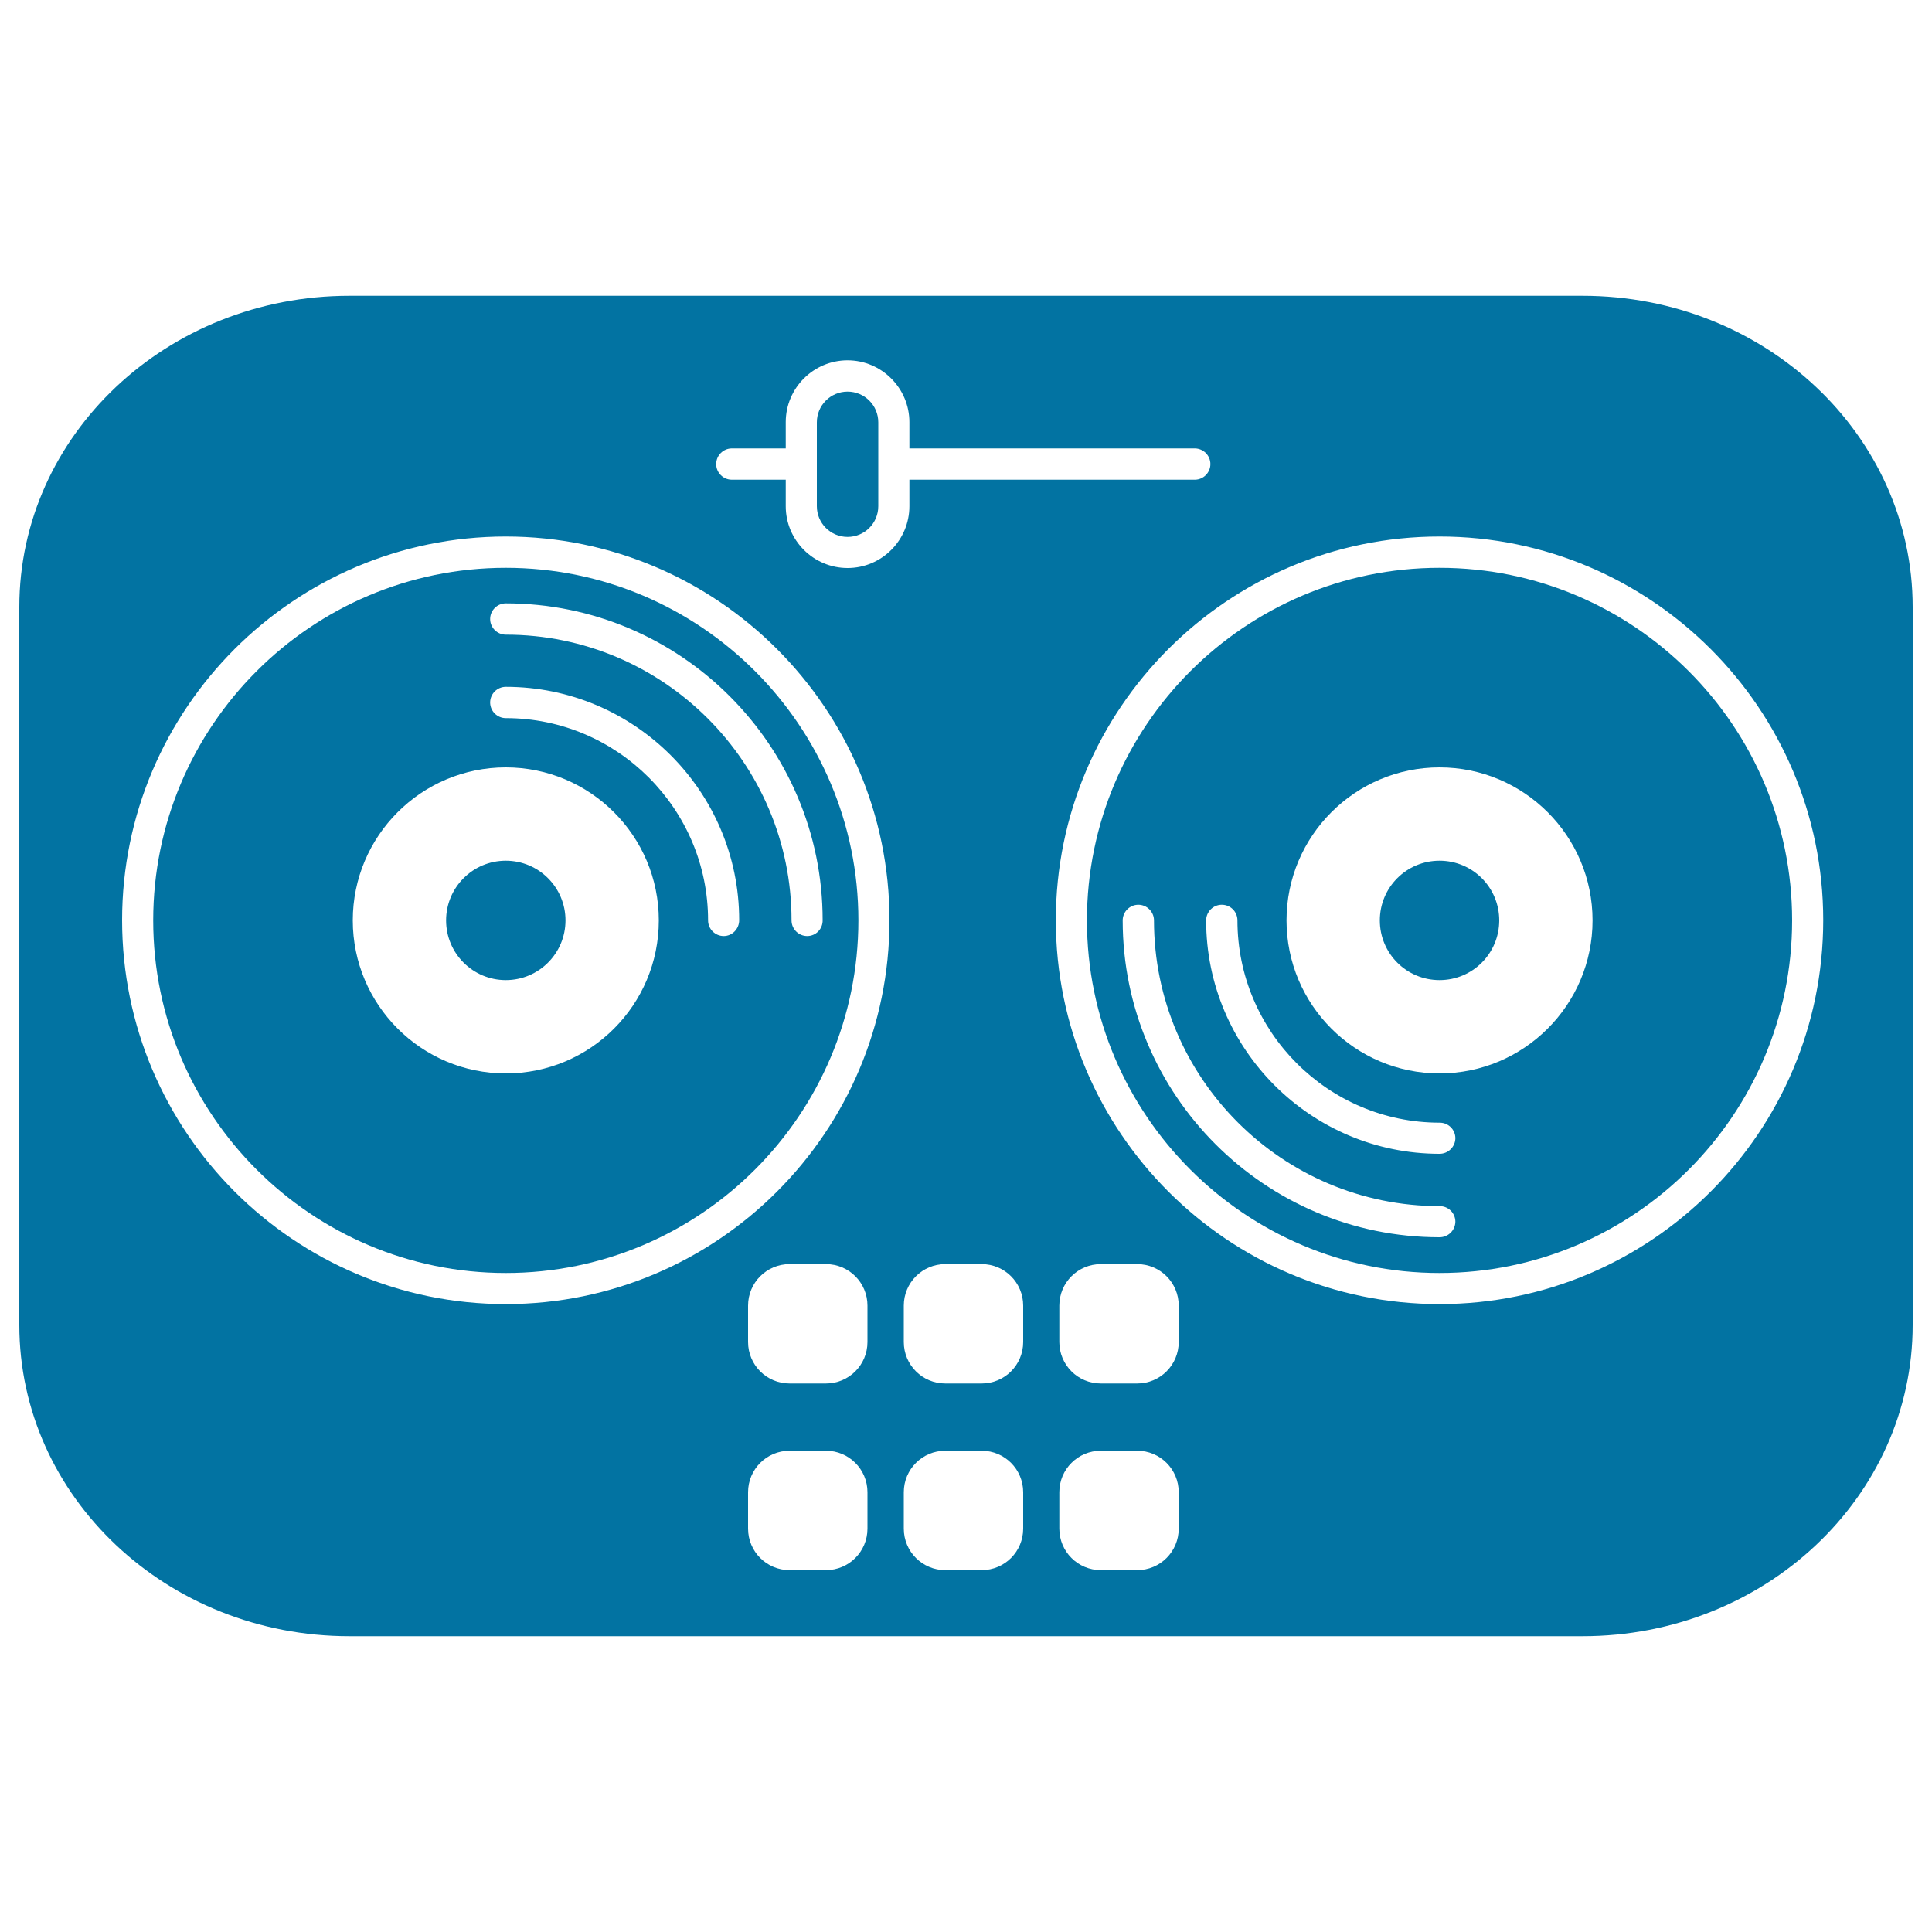 <svg xmlns="http://www.w3.org/2000/svg" viewBox="0 0 1000 1000" style="fill:#0273a2">
<title>Vintage Music Player SVG icon</title>
<g><path d="M819.1,153.1H180.9C86.5,153.1,10,225.2,10,314.2v371.6c0,89,76.5,161.1,170.9,161.1h638.2c94.4,0,170.9-72.1,170.9-161.1V314.2C990,225.2,913.5,153.1,819.1,153.1z M449,791.2c0,11.9-9.6,21.5-21.5,21.5h-18.8c-11.9,0-21.5-9.6-21.5-21.5v-18.8c0-11.9,9.6-21.5,21.5-21.5h18.8c11.9,0,21.5,9.6,21.5,21.5V791.2z M449,694.6c0,11.9-9.6,21.5-21.5,21.5h-18.8c-11.9,0-21.5-9.6-21.5-21.5v-18.8c0-11.9,9.6-21.5,21.5-21.5h18.8c11.9,0,21.5,9.6,21.5,21.5V694.6z M261.8,675c-109.5,0-198.6-89.1-198.6-198.7c0-109.5,89.1-198.6,198.6-198.6c109.5,0,198.6,89.1,198.6,198.6C460.4,585.9,371.4,675,261.8,675z M438.7,294c-17.6,0-32-14.3-32-32v-13.7h-27.9c-4.4,0-8.1-3.6-8.1-8.1c0-4.4,3.6-8.1,8.1-8.1h27.9v-13.6c0-17.7,14.4-32,32-32c17.6,0,32,14.4,32,32v13.6h147.7c4.4,0,8.1,3.6,8.1,8.1c0,4.4-3.6,8.1-8.1,8.1H470.7V262C470.7,279.6,456.4,294,438.7,294z M529.6,791.2c0,11.9-9.6,21.5-21.5,21.5h-18.8c-11.9,0-21.5-9.6-21.5-21.5v-18.8c0-11.9,9.6-21.5,21.5-21.5h18.8c11.9,0,21.5,9.6,21.5,21.5V791.2z M529.6,694.6c0,11.9-9.6,21.5-21.5,21.5h-18.8c-11.9,0-21.5-9.6-21.5-21.5v-18.8c0-11.9,9.6-21.5,21.5-21.5h18.8c11.9,0,21.5,9.6,21.5,21.5V694.6z M610.1,791.2c0,11.9-9.6,21.5-21.5,21.5h-18.8c-11.9,0-21.5-9.6-21.5-21.5v-18.8c0-11.9,9.6-21.5,21.5-21.5h18.8c11.9,0,21.5,9.6,21.5,21.5V791.2z M610.1,694.6c0,11.9-9.6,21.5-21.5,21.5h-18.8c-11.9,0-21.5-9.6-21.5-21.5v-18.8c0-11.9,9.6-21.5,21.5-21.5h18.8c11.9,0,21.5,9.6,21.5,21.5V694.6z M745.1,675c-109.5,0-198.6-89.1-198.6-198.7c0-109.5,89.1-198.6,198.6-198.6c109.5,0,198.6,89.1,198.6,198.6C943.7,585.9,854.6,675,745.1,675z"/><path d="M261.8,293.9c-100.7,0-182.5,81.9-182.5,182.5c0,100.6,81.9,182.5,182.5,182.5S444.3,577,444.3,476.4C444.3,375.7,362.5,293.9,261.8,293.9z M261.8,555.6c-43.7,0-79.2-35.5-79.2-79.2c0-43.7,35.5-79.2,79.2-79.2c43.7,0,79.2,35.5,79.2,79.2C341,520.1,305.6,555.6,261.8,555.6z M374.6,484.5c-4.4,0-8.1-3.6-8.1-8.1c0-57.7-47-104.7-104.7-104.7c-4.4,0-8.1-3.6-8.1-8.1c0-4.4,3.6-8.1,8.1-8.1c66.6,0,120.8,54.2,120.8,120.8C382.6,480.8,379,484.5,374.6,484.5z M417.8,484.5c-4.4,0-8.1-3.6-8.1-8.1c0-81.6-66.4-147.9-147.9-147.9c-4.4,0-8.1-3.6-8.1-8.1c0-4.4,3.6-8.1,8.1-8.1c90.5,0,164,73.6,164,164C425.9,480.8,422.3,484.5,417.8,484.5z"/><circle cx="261.8" cy="476.4" r="30.9"/><path d="M745.1,293.9c-100.6,0-182.5,81.9-182.5,182.5c0,100.6,81.9,182.5,182.5,182.5c100.7,0,182.5-81.9,182.5-182.5C927.6,375.7,845.7,293.9,745.1,293.9z M745.1,640.4c-90.4,0-164-73.6-164-164c0-4.4,3.6-8.1,8.1-8.1c4.4,0,8.1,3.6,8.1,8.1c0,81.6,66.4,147.9,147.9,147.9c4.5,0,8.1,3.6,8.1,8.1C753.2,636.8,749.6,640.4,745.1,640.4z M745.1,597.2c-66.6,0-120.8-54.2-120.8-120.8c0-4.4,3.6-8.1,8.1-8.1c4.5,0,8.1,3.6,8.1,8.1c0,57.7,47,104.7,104.7,104.7c4.5,0,8.1,3.6,8.1,8.1C753.2,593.6,749.6,597.2,745.1,597.2z M745.1,555.6c-43.7,0-79.2-35.5-79.2-79.2c0-43.7,35.5-79.2,79.2-79.2c43.7,0,79.2,35.5,79.2,79.2C824.3,520.1,788.8,555.6,745.1,555.6z"/><path d="M745.1,445.5c17.1,0,30.9,13.8,30.9,30.9c0,17.1-13.8,30.9-30.9,30.9c-17.1,0-30.9-13.8-30.9-30.9C714.2,459.3,728,445.5,745.1,445.5z"/><path d="M438.7,202.7c-8.8,0-15.9,7.1-15.9,15.9v13.6v16.1V262c0,8.8,7.1,15.9,15.9,15.9c8.8,0,15.9-7.1,15.9-15.9v-13.7v-16.1v-13.6C454.6,209.8,447.5,202.7,438.7,202.7z"/></g>
</svg>